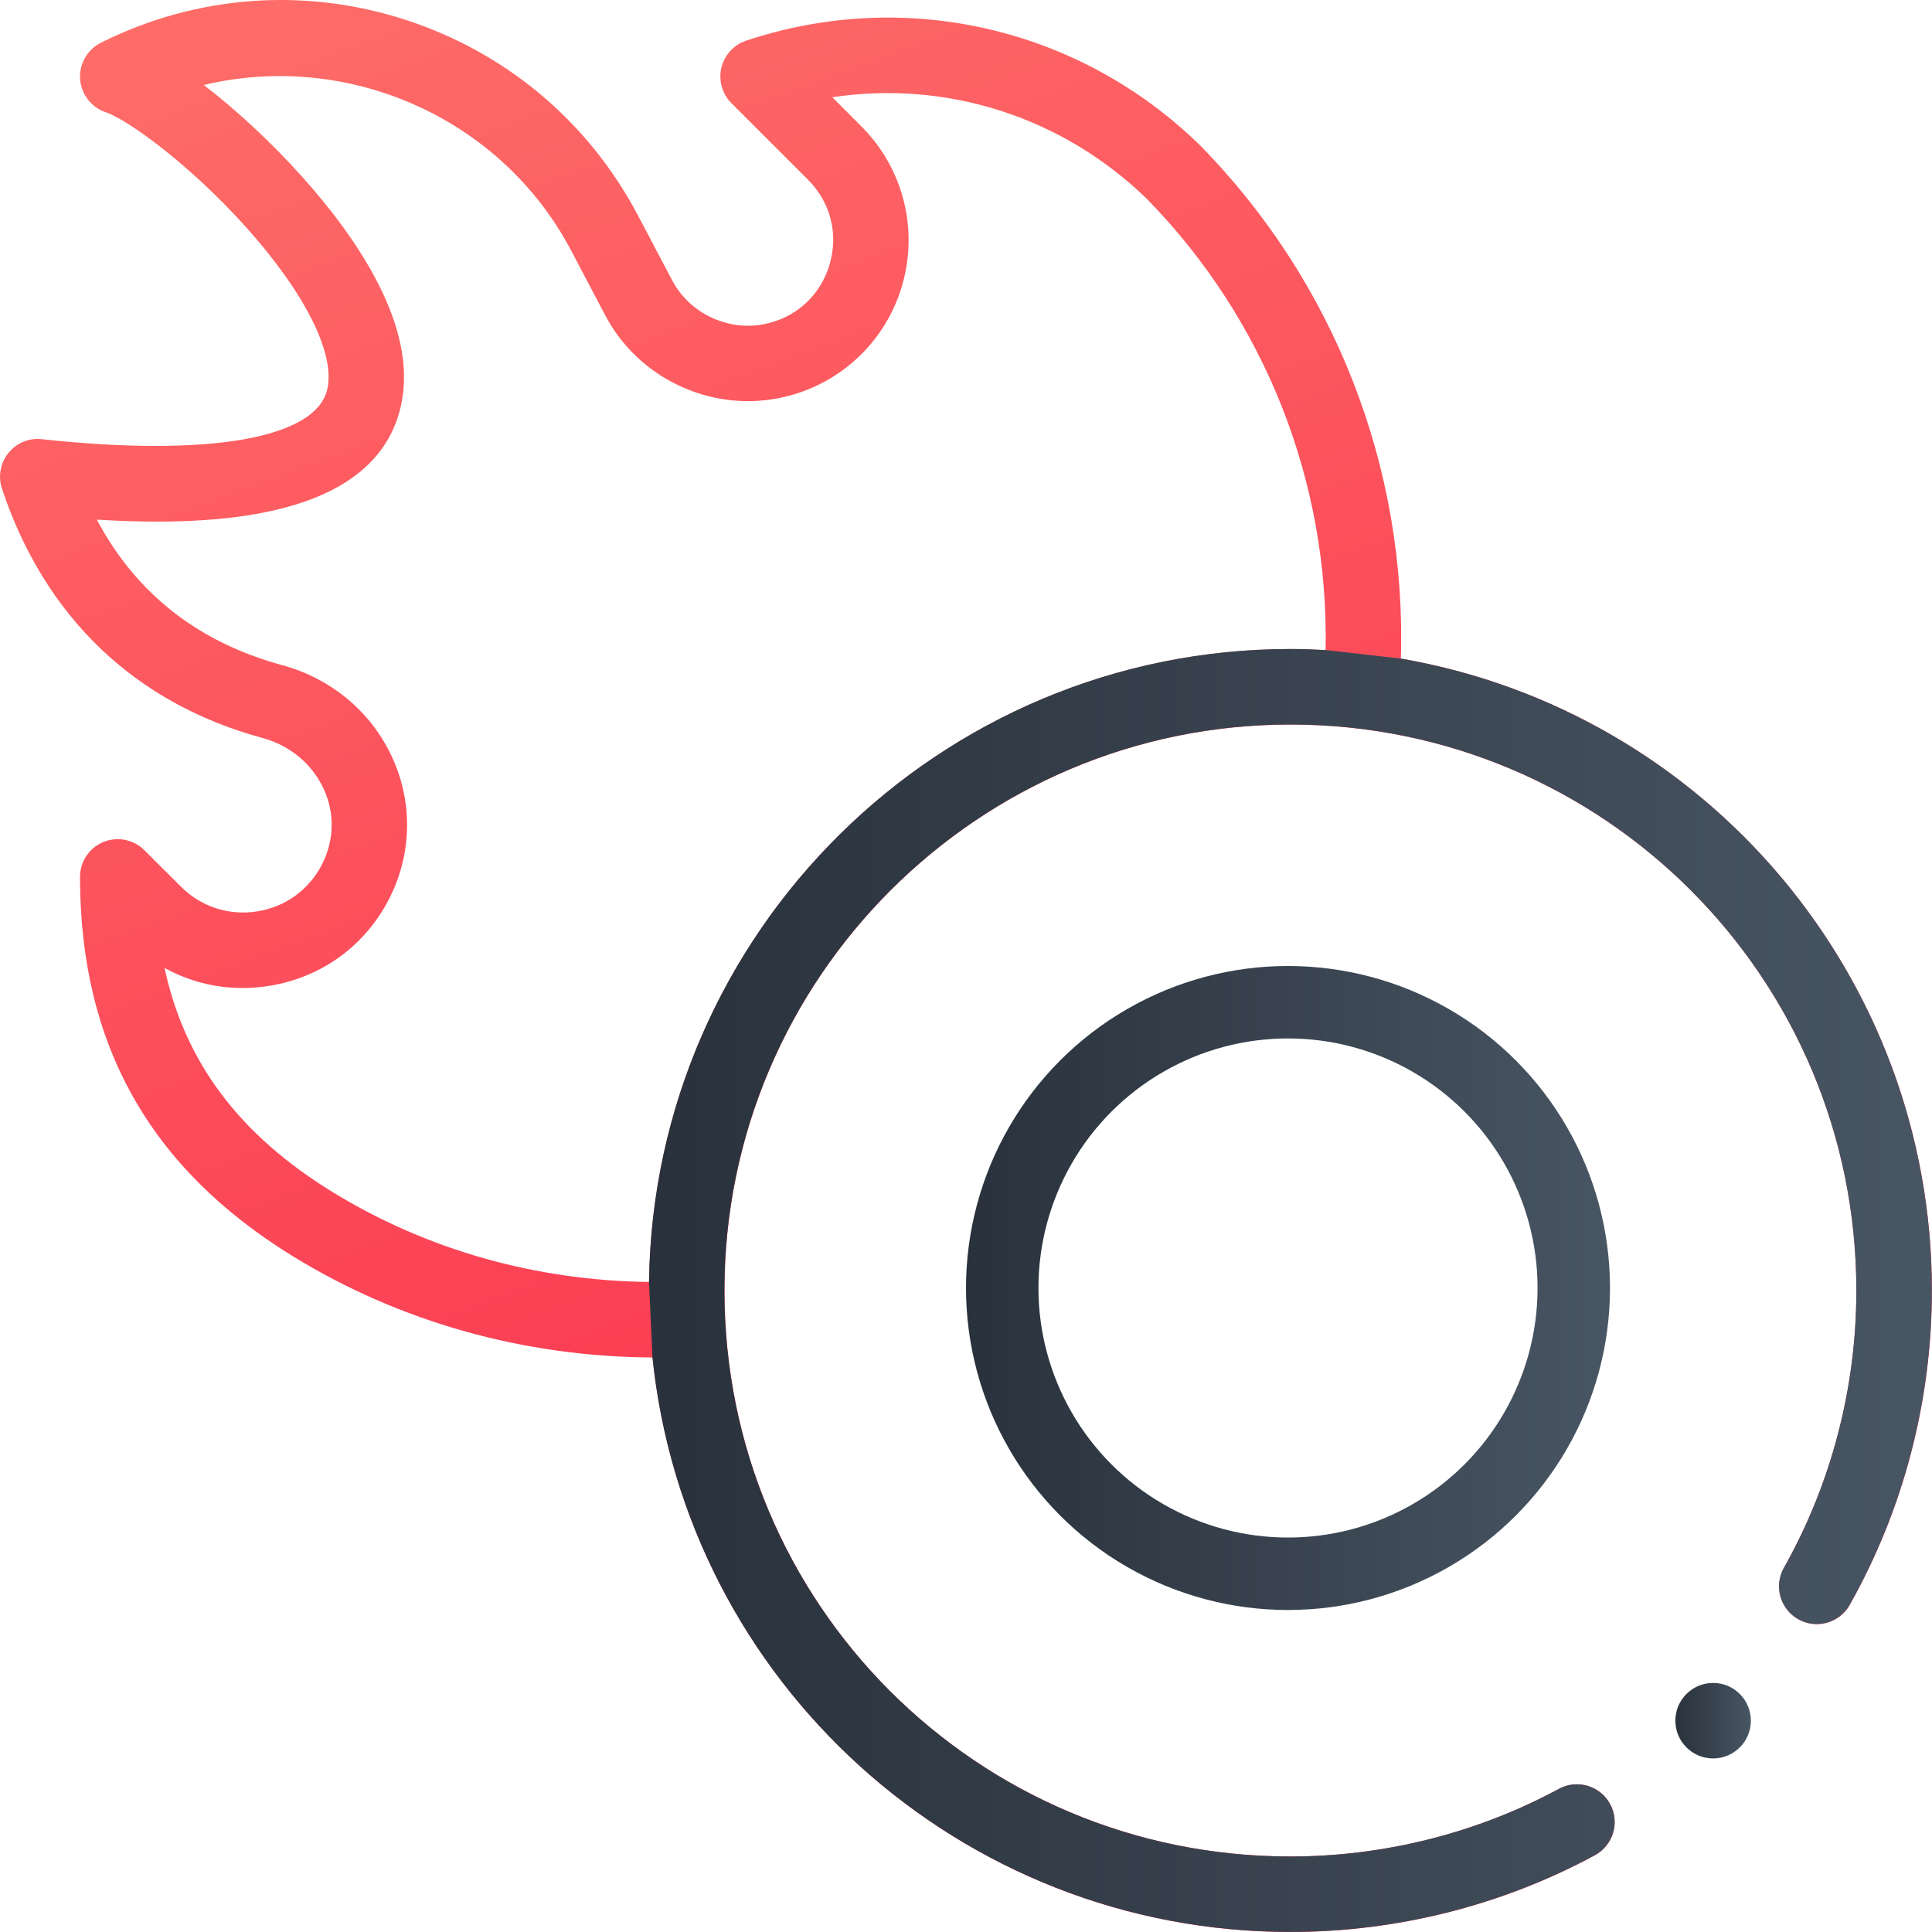 <?xml version="1.0" encoding="UTF-8"?> <svg xmlns="http://www.w3.org/2000/svg" width="24" height="24" viewBox="0 0 24 24" fill="none"> <g clip-path="url(#clip0)"> <circle cx="16" cy="16" r="3.55" stroke="url(#paint0_linear)" stroke-width="0.9"></circle> <path d="M21.281 21.844C21.54 21.844 21.75 21.634 21.75 21.375C21.75 21.116 21.54 20.906 21.281 20.906C21.022 20.906 20.812 21.116 20.812 21.375C20.812 21.634 21.022 21.844 21.281 21.844Z" fill="url(#paint1_linear)"></path> <path d="M17.402 8.181C17.474 5.813 16.581 3.512 14.914 1.812C14.912 1.81 14.909 1.808 14.907 1.805C13.41 0.343 11.25 -0.155 9.269 0.505C9.115 0.557 8.999 0.684 8.961 0.842C8.924 1 8.971 1.167 9.086 1.281L10.038 2.233C10.32 2.516 10.419 2.912 10.303 3.294C10.187 3.676 9.883 3.95 9.492 4.027C9.035 4.116 8.564 3.891 8.348 3.479L7.926 2.678C7.312 1.512 6.283 0.647 5.028 0.243C3.773 -0.161 2.432 -0.059 1.253 0.531C1.084 0.616 0.982 0.794 0.995 0.983C1.009 1.172 1.135 1.335 1.315 1.395C1.585 1.485 2.362 2.046 3.06 2.826C3.787 3.638 4.164 4.387 4.067 4.83C3.933 5.446 2.606 5.68 0.519 5.456C0.36 5.438 0.204 5.503 0.104 5.628C0.004 5.752 -0.026 5.919 0.024 6.07C0.556 7.665 1.675 8.736 3.26 9.167C3.606 9.261 3.885 9.496 4.026 9.811C4.159 10.108 4.151 10.434 4.005 10.728C3.845 11.048 3.551 11.264 3.199 11.321C2.846 11.378 2.499 11.266 2.246 11.013L1.794 10.562C1.66 10.428 1.458 10.388 1.283 10.46C1.108 10.533 0.994 10.704 0.994 10.893C0.994 12.97 1.859 14.511 3.637 15.605C4.969 16.423 6.505 16.854 8.106 16.863C8.522 20.885 11.919 24 16.03 24C17.35 24 18.658 23.671 19.812 23.047C20.04 22.924 20.125 22.64 20.002 22.412C19.879 22.184 19.594 22.099 19.367 22.222C18.349 22.772 17.195 23.062 16.03 23.062C12.13 23.062 9 19.916 9 16.032C9 12.155 12.154 9.001 16.03 9.001C19.918 9.001 23.061 12.146 23.061 16.032C23.061 17.24 22.75 18.431 22.161 19.477C22.034 19.702 22.114 19.988 22.339 20.115C22.565 20.242 22.851 20.162 22.978 19.937C23.646 18.751 23.999 17.401 23.999 16.032C23.999 12.137 21.192 8.837 17.402 8.181ZM8.063 15.925C6.652 15.908 5.3 15.526 4.128 14.806C2.975 14.097 2.296 13.197 2.044 12.024C2.436 12.241 2.89 12.321 3.349 12.246C4.002 12.14 4.547 11.74 4.843 11.148C5.114 10.605 5.128 9.979 4.881 9.428C4.625 8.855 4.124 8.431 3.506 8.263C2.46 7.978 1.688 7.371 1.203 6.455C2.659 6.545 4.673 6.455 4.983 5.03C5.195 4.059 4.434 2.955 3.758 2.201C3.372 1.769 2.935 1.365 2.532 1.056C4.301 0.632 6.218 1.445 7.096 3.115L7.518 3.916C7.926 4.692 8.812 5.116 9.672 4.946C10.399 4.804 10.984 4.276 11.2 3.568C11.415 2.86 11.225 2.094 10.701 1.571L10.339 1.208C11.753 0.994 13.197 1.448 14.248 2.472C15.716 3.971 16.51 5.99 16.467 8.076C16.321 8.068 16.176 8.063 16.03 8.063C11.672 8.063 8.121 11.58 8.063 15.925Z" fill="url(#paint2_linear)"></path> <path d="M8.105 16.862C8.521 20.884 11.918 23.999 16.029 23.999C17.349 23.999 18.657 23.67 19.811 23.046C20.039 22.923 20.124 22.639 20.001 22.411C19.878 22.183 19.593 22.099 19.366 22.221C18.348 22.771 17.194 23.062 16.029 23.062C12.129 23.062 8.999 19.915 8.999 16.031C8.999 12.154 12.153 9 16.029 9C19.917 9 23.06 12.145 23.06 16.031C23.06 17.239 22.749 18.43 22.16 19.476C22.033 19.701 22.113 19.987 22.338 20.114C22.564 20.241 22.85 20.162 22.977 19.936C23.645 18.75 23.998 17.4 23.998 16.031C23.998 12.136 21.192 8.837 17.401 8.181L16.466 8.075C16.32 8.067 16.175 8.062 16.029 8.062C11.671 8.062 8.12 11.579 8.062 15.924L8.105 16.862Z" fill="url(#paint3_linear)"></path> </g> <defs> <linearGradient id="paint0_linear" x1="12" y1="16" x2="20" y2="16" gradientUnits="userSpaceOnUse"> <stop stop-color="#29323C"></stop> <stop offset="1" stop-color="#485563"></stop> </linearGradient> <linearGradient id="paint1_linear" x1="20.812" y1="21.375" x2="21.75" y2="21.375" gradientUnits="userSpaceOnUse"> <stop stop-color="#29323C"></stop> <stop offset="1" stop-color="#485563"></stop> </linearGradient> <linearGradient id="paint2_linear" x1="7.121" y1="-12.605" x2="19.26" y2="20.18" gradientUnits="userSpaceOnUse"> <stop stop-color="#FF8774"></stop> <stop offset="1" stop-color="#FA2D4C"></stop> </linearGradient> <linearGradient id="paint3_linear" x1="8.062" y1="16.031" x2="23.998" y2="16.031" gradientUnits="userSpaceOnUse"> <stop stop-color="#29323C"></stop> <stop offset="1" stop-color="#485563"></stop> </linearGradient> <clipPath id="clip0"> <rect width="24" height="24" fill="white"></rect> </clipPath> </defs> </svg> 